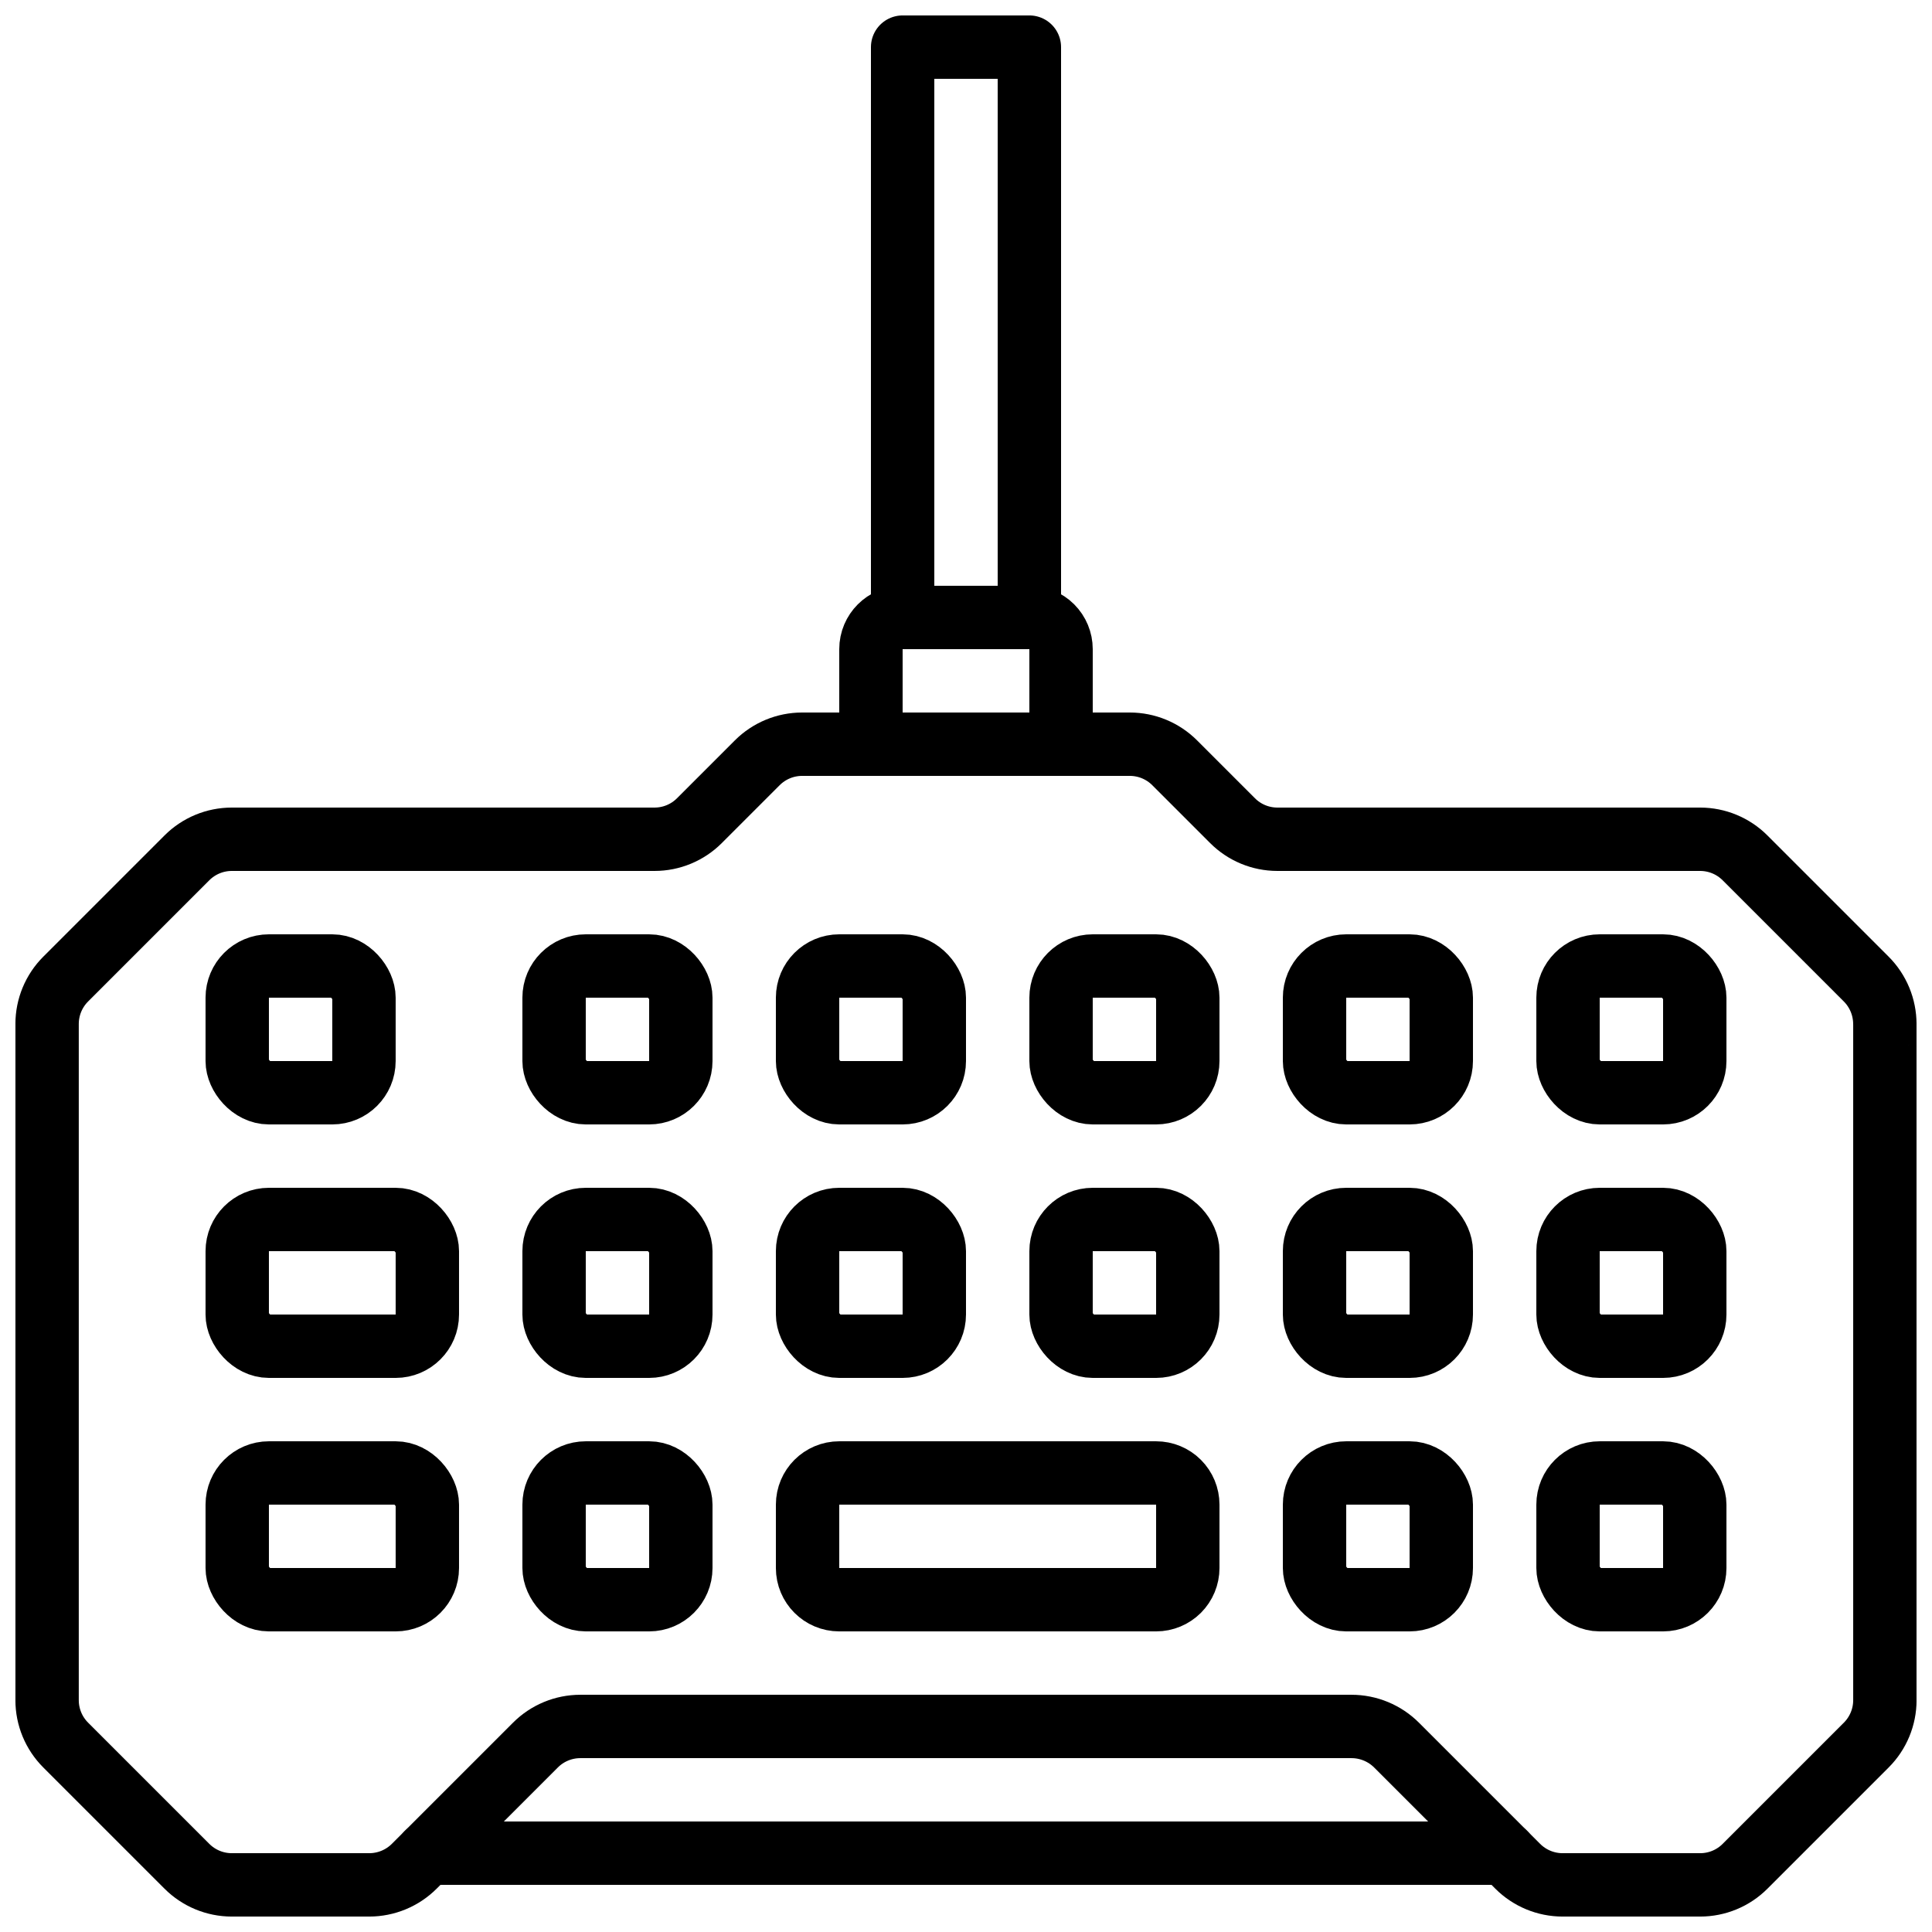 <?xml version="1.0" encoding="UTF-8"?>
<!-- Uploaded to: ICON Repo, www.svgrepo.com, Generator: ICON Repo Mixer Tools -->
<svg width="800px" height="800px" version="1.1" viewBox="144 144 512 512" xmlns="http://www.w3.org/2000/svg">
 <defs>
  <clipPath id="b">
   <path d="m148.09 332h503.81v319.9h-503.81z"/>
  </clipPath>
  <clipPath id="a">
   <path d="m374 148.09h52v168.91h-52z"/>
  </clipPath>
 </defs>
 <path transform="matrix(8.397 0 0 8.397 148.09 148.09)" d="m47 58h-34" fill="none" stroke="#000000" stroke-linecap="round" stroke-linejoin="round" stroke-width="2"/>
 <g clip-path="url(#b)">
  <path transform="matrix(8.397 0 0 8.397 148.09 148.09)" d="m59 31.834v21.336c0 0.531-0.211 1.041-0.587 1.417l-3.826 3.826c-0.375 0.376-0.885 0.587-1.417 0.587h-4.34c-0.531 0-1.041-0.211-1.417-0.587l-3.823-3.823c-0.378-0.378-0.89-0.59-1.425-0.59h-24.336c-0.531 0-1.041 0.211-1.417 0.587l-3.823 3.823c-0.378 0.378-0.89 0.59-1.425 0.59h-4.335c-0.532 0-1.041-0.211-1.417-0.587l-3.826-3.826c-0.376-0.376-0.587-0.885-0.587-1.417v-21.34c0-0.531 0.211-1.041 0.587-1.417l3.826-3.826c0.376-0.376 0.885-0.587 1.417-0.587h13.342c0.53 0 1.039-0.211 1.414-0.586l1.827-1.827c0.376-0.376 0.886-0.587 1.417-0.587h10.34c0.531 0 1.041 0.211 1.417 0.587l1.827 1.827c0.375 0.375 0.883 0.586 1.414 0.586h13.342c0.531 0 1.041 0.211 1.417 0.587l3.823 3.823c0.378 0.378 0.59 0.89 0.59 1.425zm0 0" fill="none" stroke="#000000" stroke-linecap="round" stroke-linejoin="round" stroke-width="2"/>
 </g>
 <path transform="matrix(8.397 0 0 8.397 148.09 148.09)" d="m8 30h2c0.552 0 1 0.552 1 1v2c0 0.552-0.448 1-1 1h-2c-0.552 0-1-0.552-1-1v-2c0-0.552 0.448-1 1-1zm0 0" fill="none" stroke="#000000" stroke-linecap="round" stroke-linejoin="round" stroke-width="2"/>
 <path transform="matrix(8.397 0 0 8.397 148.09 148.09)" d="m18 30h2c0.552 0 1 0.552 1 1v2c0 0.552-0.448 1-1 1h-2c-0.552 0-1-0.552-1-1v-2c0-0.552 0.448-1 1-1zm0 0" fill="none" stroke="#000000" stroke-linecap="round" stroke-linejoin="round" stroke-width="2"/>
 <path transform="matrix(8.397 0 0 8.397 148.09 148.09)" d="m26 30h2c0.552 0 1 0.552 1 1v2c0 0.552-0.448 1-1 1h-2c-0.552 0-1-0.552-1-1v-2c0-0.552 0.448-1 1-1zm0 0" fill="none" stroke="#000000" stroke-linecap="round" stroke-linejoin="round" stroke-width="2"/>
 <path transform="matrix(8.397 0 0 8.397 148.09 148.09)" d="m34 30h2c0.552 0 1 0.552 1 1v2c0 0.552-0.448 1-1 1h-2c-0.552 0-1-0.552-1-1v-2c0-0.552 0.448-1 1-1zm0 0" fill="none" stroke="#000000" stroke-linecap="round" stroke-linejoin="round" stroke-width="2"/>
 <path transform="matrix(8.397 0 0 8.397 148.09 148.09)" d="m42 30h2c0.552 0 1 0.552 1 1v2c0 0.552-0.448 1-1 1h-2c-0.552 0-1-0.552-1-1v-2c0-0.552 0.448-1 1-1zm0 0" fill="none" stroke="#000000" stroke-linecap="round" stroke-linejoin="round" stroke-width="2"/>
 <path transform="matrix(8.397 0 0 8.397 148.09 148.09)" d="m50 30h2c0.552 0 1 0.552 1 1v2c0 0.552-0.448 1-1 1h-2c-0.552 0-1-0.552-1-1v-2c0-0.552 0.448-1 1-1zm0 0" fill="none" stroke="#000000" stroke-linecap="round" stroke-linejoin="round" stroke-width="2"/>
 <path transform="matrix(8.397 0 0 8.397 148.09 148.09)" d="m18 38h2c0.552 0 1 0.552 1 1v2c0 0.552-0.448 1-1 1h-2c-0.552 0-1-0.552-1-1v-2c0-0.552 0.448-1 1-1zm0 0" fill="none" stroke="#000000" stroke-linecap="round" stroke-linejoin="round" stroke-width="2"/>
 <path transform="matrix(8.397 0 0 8.397 148.09 148.09)" d="m8 38h4c0.552 0 1 0.552 1 1v2c0 0.552-0.448 1-1 1h-4c-0.552 0-1-0.552-1-1v-2c0-0.552 0.448-1 1-1zm0 0" fill="none" stroke="#000000" stroke-linecap="round" stroke-linejoin="round" stroke-width="2"/>
 <path transform="matrix(8.397 0 0 8.397 148.09 148.09)" d="m26 38h2c0.552 0 1 0.552 1 1v2c0 0.552-0.448 1-1 1h-2c-0.552 0-1-0.552-1-1v-2c0-0.552 0.448-1 1-1zm0 0" fill="none" stroke="#000000" stroke-linecap="round" stroke-linejoin="round" stroke-width="2"/>
 <path transform="matrix(8.397 0 0 8.397 148.09 148.09)" d="m34 38h2c0.552 0 1 0.552 1 1v2c0 0.552-0.448 1-1 1h-2c-0.552 0-1-0.552-1-1v-2c0-0.552 0.448-1 1-1zm0 0" fill="none" stroke="#000000" stroke-linecap="round" stroke-linejoin="round" stroke-width="2"/>
 <path transform="matrix(8.397 0 0 8.397 148.09 148.09)" d="m42 38h2c0.552 0 1 0.552 1 1v2c0 0.552-0.448 1-1 1h-2c-0.552 0-1-0.552-1-1v-2c0-0.552 0.448-1 1-1zm0 0" fill="none" stroke="#000000" stroke-linecap="round" stroke-linejoin="round" stroke-width="2"/>
 <path transform="matrix(8.397 0 0 8.397 148.09 148.09)" d="m50 38h2c0.552 0 1 0.552 1 1v2c0 0.552-0.448 1-1 1h-2c-0.552 0-1-0.552-1-1v-2c0-0.552 0.448-1 1-1zm0 0" fill="none" stroke="#000000" stroke-linecap="round" stroke-linejoin="round" stroke-width="2"/>
 <path transform="matrix(8.397 0 0 8.397 148.09 148.09)" d="m18 46h2c0.552 0 1 0.552 1 1v2c0 0.552-0.448 1-1 1h-2c-0.552 0-1-0.552-1-1v-2c0-0.552 0.448-1 1-1zm0 0" fill="none" stroke="#000000" stroke-linecap="round" stroke-linejoin="round" stroke-width="2"/>
 <path transform="matrix(8.397 0 0 8.397 148.09 148.09)" d="m8 46h4c0.552 0 1 0.552 1 1v2c0 0.552-0.448 1-1 1h-4c-0.552 0-1-0.552-1-1v-2c0-0.552 0.448-1 1-1zm0 0" fill="none" stroke="#000000" stroke-linecap="round" stroke-linejoin="round" stroke-width="2"/>
 <path transform="matrix(8.397 0 0 8.397 148.09 148.09)" d="m28 50h-2c-0.552 0-1-0.448-1-1v-2c0-0.553 0.448-1 1-1h10c0.265 0 0.52 0.105 0.707 0.293 0.187 0.187 0.293 0.441 0.293 0.707v2c0 0.265-0.106 0.52-0.293 0.707s-0.442 0.293-0.707 0.293zm0 0" fill="none" stroke="#000000" stroke-linecap="round" stroke-linejoin="round" stroke-width="2"/>
 <path transform="matrix(8.397 0 0 8.397 148.09 148.09)" d="m42 46h2c0.552 0 1 0.552 1 1v2c0 0.552-0.448 1-1 1h-2c-0.552 0-1-0.552-1-1v-2c0-0.552 0.448-1 1-1zm0 0" fill="none" stroke="#000000" stroke-linecap="round" stroke-linejoin="round" stroke-width="2"/>
 <path transform="matrix(8.397 0 0 8.397 148.09 148.09)" d="m50 46h2c0.552 0 1 0.552 1 1v2c0 0.552-0.448 1-1 1h-2c-0.552 0-1-0.552-1-1v-2c0-0.552 0.448-1 1-1zm0 0" fill="none" stroke="#000000" stroke-linecap="round" stroke-linejoin="round" stroke-width="2"/>
 <path transform="matrix(8.397 0 0 8.397 148.09 148.09)" d="m28 19h4c0.265 0 0.52 0.106 0.707 0.293 0.187 0.187 0.293 0.442 0.293 0.707v3h-6v-3c0-0.552 0.448-1 1-1zm0 0" fill="none" stroke="#000000" stroke-linecap="round" stroke-linejoin="round" stroke-width="2"/>
 <g clip-path="url(#a)">
  <path transform="matrix(8.397 0 0 8.397 148.09 148.09)" d="m28 1h4v18h-4zm0 0" fill="none" stroke="#000000" stroke-linecap="round" stroke-linejoin="round" stroke-width="2"/>
 </g>
</svg>